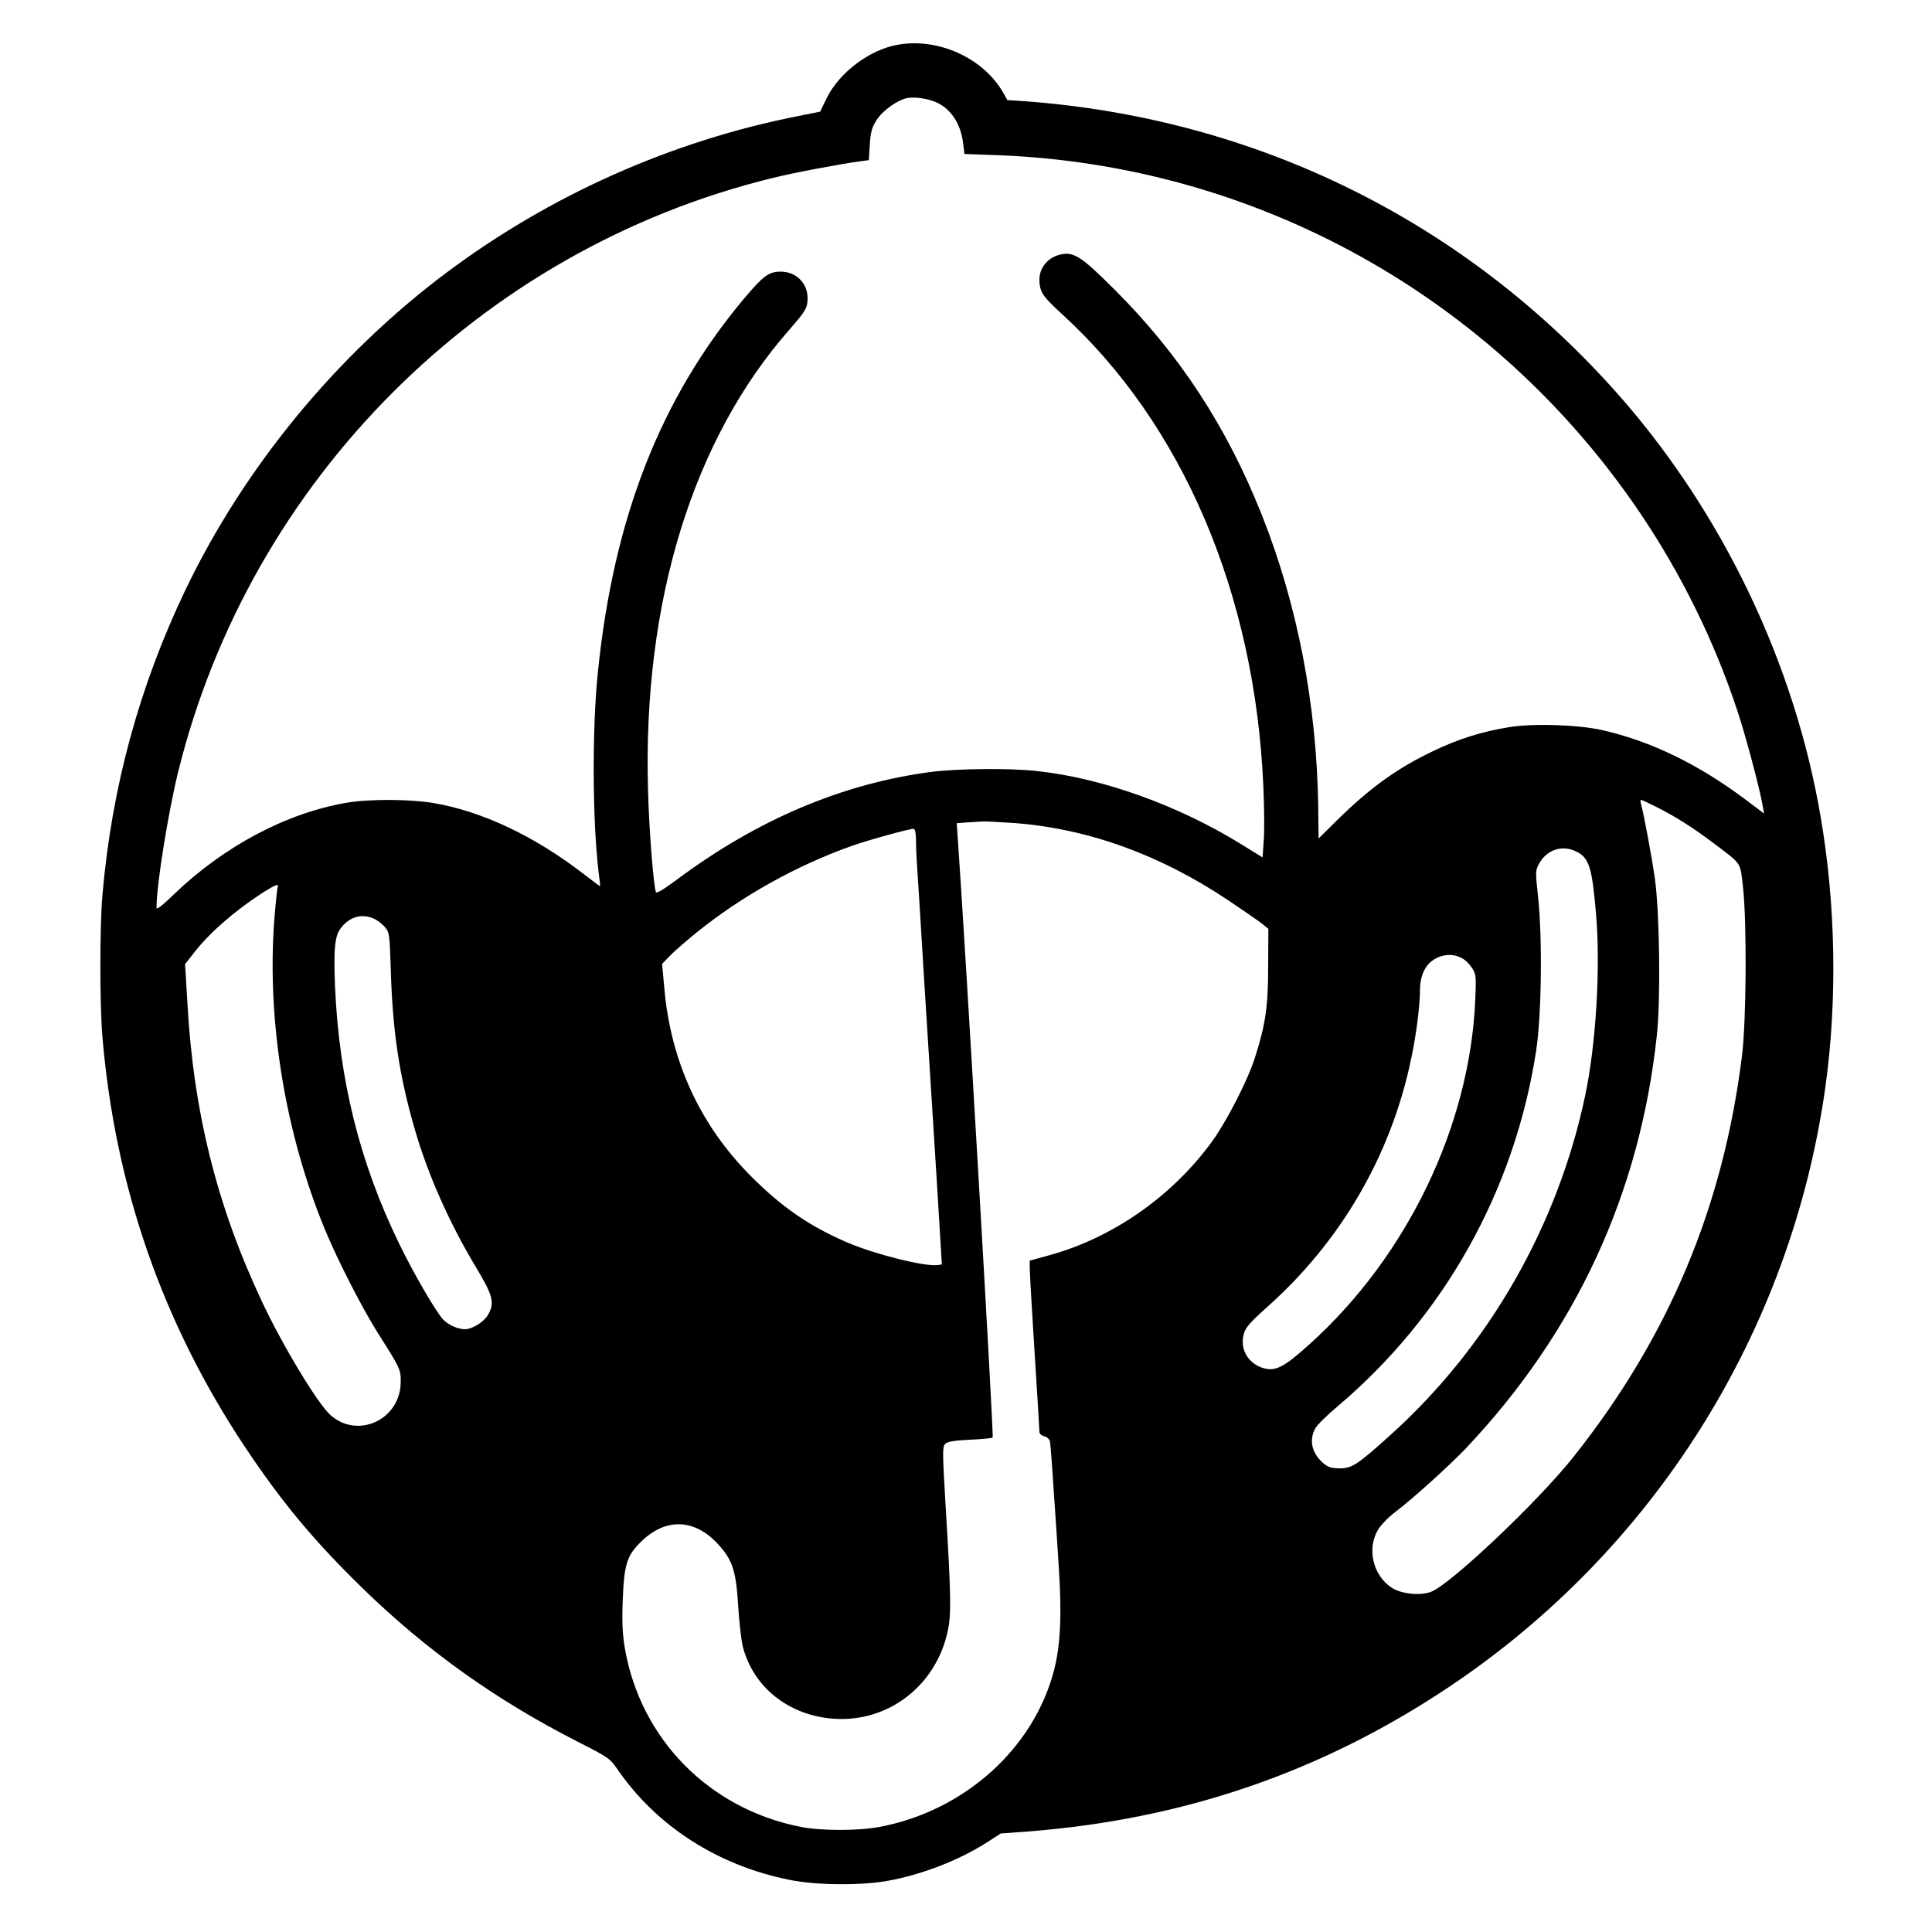 <?xml version="1.0" standalone="no"?>
<!DOCTYPE svg PUBLIC "-//W3C//DTD SVG 20010904//EN"
 "http://www.w3.org/TR/2001/REC-SVG-20010904/DTD/svg10.dtd">
<svg version="1.0" xmlns="http://www.w3.org/2000/svg"
 width="1000pt" height="1000pt" viewBox="0 0 1000 1000"
 preserveAspectRatio="xMidYMid meet">
<g transform="translate(0,1000) scale(0.1,-0.1)"
fill="#000000" stroke="none">
<path d="M4650 9769 c-147 -24 -306 -144 -371 -277 l-34 -70 -110 -22 c-659
-129 -1291 -411 -1829 -815 -566 -425 -1042 -1004 -1347 -1640 -238 -498 -381
-1020 -429 -1580 -14 -158 -14 -566 0 -730 65 -775 310 -1479 735 -2120 194
-291 356 -486 613 -737 331 -322 690 -578 1112 -793 157 -80 167 -86 204 -140
203 -297 522 -502 897 -576 135 -27 361 -29 499 -5 181 32 376 108 522 202
l68 44 137 10 c806 62 1519 306 2178 745 1067 711 1778 1844 1954 3115 61 445
53 934 -25 1390 -135 795 -506 1571 -1041 2180 -793 901 -1874 1437 -3078
1526 l-91 6 -23 41 c-102 176 -333 282 -541 246z m190 -296 c79 -32 133 -111
145 -214 l7 -56 166 -6 c1343 -49 2575 -734 3331 -1852 212 -314 384 -662 504
-1025 41 -123 115 -399 131 -493 l7 -38 -93 70 c-248 186 -491 304 -745 362
-125 28 -358 36 -483 15 -142 -23 -261 -61 -389 -122 -189 -90 -328 -190 -501
-360 l-95 -94 -2 168 c-8 526 -107 1040 -290 1502 -183 462 -429 838 -769
1176 -171 171 -209 194 -282 175 -60 -16 -102 -69 -102 -127 0 -63 16 -88 115
-178 625 -569 1001 -1449 1044 -2446 5 -107 6 -234 2 -281 l-6 -87 -105 65
c-329 204 -721 345 -1062 382 -140 16 -408 13 -545 -4 -461 -60 -903 -247
-1321 -559 -66 -49 -104 -72 -107 -64 -13 37 -36 331 -41 533 -27 971 232
1811 733 2380 83 95 93 112 93 162 0 78 -60 137 -139 137 -62 0 -90 -21 -192
-142 -430 -514 -672 -1130 -754 -1927 -31 -298 -29 -773 4 -1045 5 -36 8 -66
7 -67 -1 -1 -39 28 -86 64 -254 196 -527 325 -779 367 -120 20 -332 21 -447 1
-314 -54 -637 -226 -898 -478 -55 -54 -86 -77 -86 -66 0 117 59 485 111 699
372 1514 1567 2710 3079 3079 108 27 348 72 451 86 l46 6 5 79 c4 65 10 88 34
127 31 50 112 108 163 116 37 6 100 -3 141 -20z m3730 -3648 c102 -51 193
-109 295 -186 155 -117 141 -97 157 -234 20 -183 17 -683 -5 -865 -97 -788
-381 -1463 -876 -2085 -182 -228 -625 -648 -731 -693 -55 -23 -158 -13 -208
21 -95 63 -128 200 -70 298 15 25 53 65 85 89 94 71 283 242 370 333 570 603
902 1321 989 2140 20 189 14 630 -10 807 -15 106 -57 335 -72 388 -4 12 -3 22
0 22 4 0 38 -16 76 -35z m-3320 -85 c381 -29 753 -163 1106 -399 82 -55 163
-111 179 -124 l30 -25 -1 -194 c0 -208 -14 -303 -69 -474 -37 -116 -145 -326
-219 -429 -207 -286 -517 -503 -848 -593 l-98 -27 0 -40 c0 -22 11 -218 25
-435 14 -217 25 -402 25 -411 0 -10 11 -20 25 -23 15 -4 27 -15 30 -29 2 -12
11 -125 19 -252 9 -126 21 -311 27 -409 15 -235 8 -392 -25 -520 -105 -406
-464 -729 -903 -812 -111 -21 -301 -21 -408 0 -474 93 -830 454 -911 926 -12
72 -15 131 -11 240 7 193 21 238 96 311 127 124 276 119 398 -14 75 -82 93
-138 104 -322 5 -82 16 -177 24 -209 55 -210 238 -355 468 -372 284 -21 533
171 593 456 18 86 17 178 -12 653 -16 272 -16 299 -2 313 12 12 44 18 126 22
61 2 114 8 120 11 7 5 -141 2542 -181 3108 l-5 72 51 4 c29 2 66 4 82 5 17 1
91 -3 165 -8z m-509 -82 c0 -29 2 -87 5 -128 3 -41 21 -331 40 -645 20 -313
48 -763 63 -1000 l26 -430 -22 -3 c-65 -9 -321 55 -463 115 -199 85 -344 185
-505 347 -261 263 -412 590 -446 966 l-12 131 39 40 c21 23 84 77 139 122 234
189 519 348 805 449 81 29 291 87 318 88 8 0 12 -17 13 -52z m3415 -64 c69
-33 84 -79 105 -324 24 -276 0 -674 -56 -940 -142 -674 -497 -1295 -1002
-1752 -177 -160 -205 -178 -268 -178 -43 0 -60 5 -85 26 -60 51 -76 120 -42
181 9 17 60 67 112 111 555 468 920 1120 1031 1843 28 179 33 584 10 798 -14
128 -14 136 5 170 39 72 117 99 190 65z m-6719 -188 c-3 -8 -11 -88 -18 -178
-37 -516 57 -1092 262 -1590 67 -162 193 -408 275 -538 116 -183 119 -188 118
-255 -2 -194 -224 -296 -365 -168 -66 60 -248 361 -355 590 -232 494 -353 980
-384 1542 l-12 201 45 57 c79 103 211 218 356 312 68 43 87 50 78 27z m496
-160 c18 -7 44 -27 58 -43 25 -30 26 -35 32 -234 10 -312 44 -538 123 -811 68
-237 181 -491 321 -723 85 -142 95 -180 58 -242 -21 -36 -81 -73 -119 -73 -37
0 -87 23 -113 51 -39 43 -154 241 -228 394 -203 417 -310 847 -331 1331 -8
200 -1 264 34 305 45 55 105 71 165 45z m5643 -211 c14 -9 34 -30 45 -48 19
-29 20 -43 15 -162 -28 -651 -351 -1325 -856 -1781 -134 -121 -178 -144 -242
-125 -81 25 -123 102 -99 181 9 30 36 60 120 135 381 339 641 786 744 1280 28
129 47 283 47 366 0 33 8 69 21 95 36 76 136 105 205 59z"/>
</g>
</svg>
